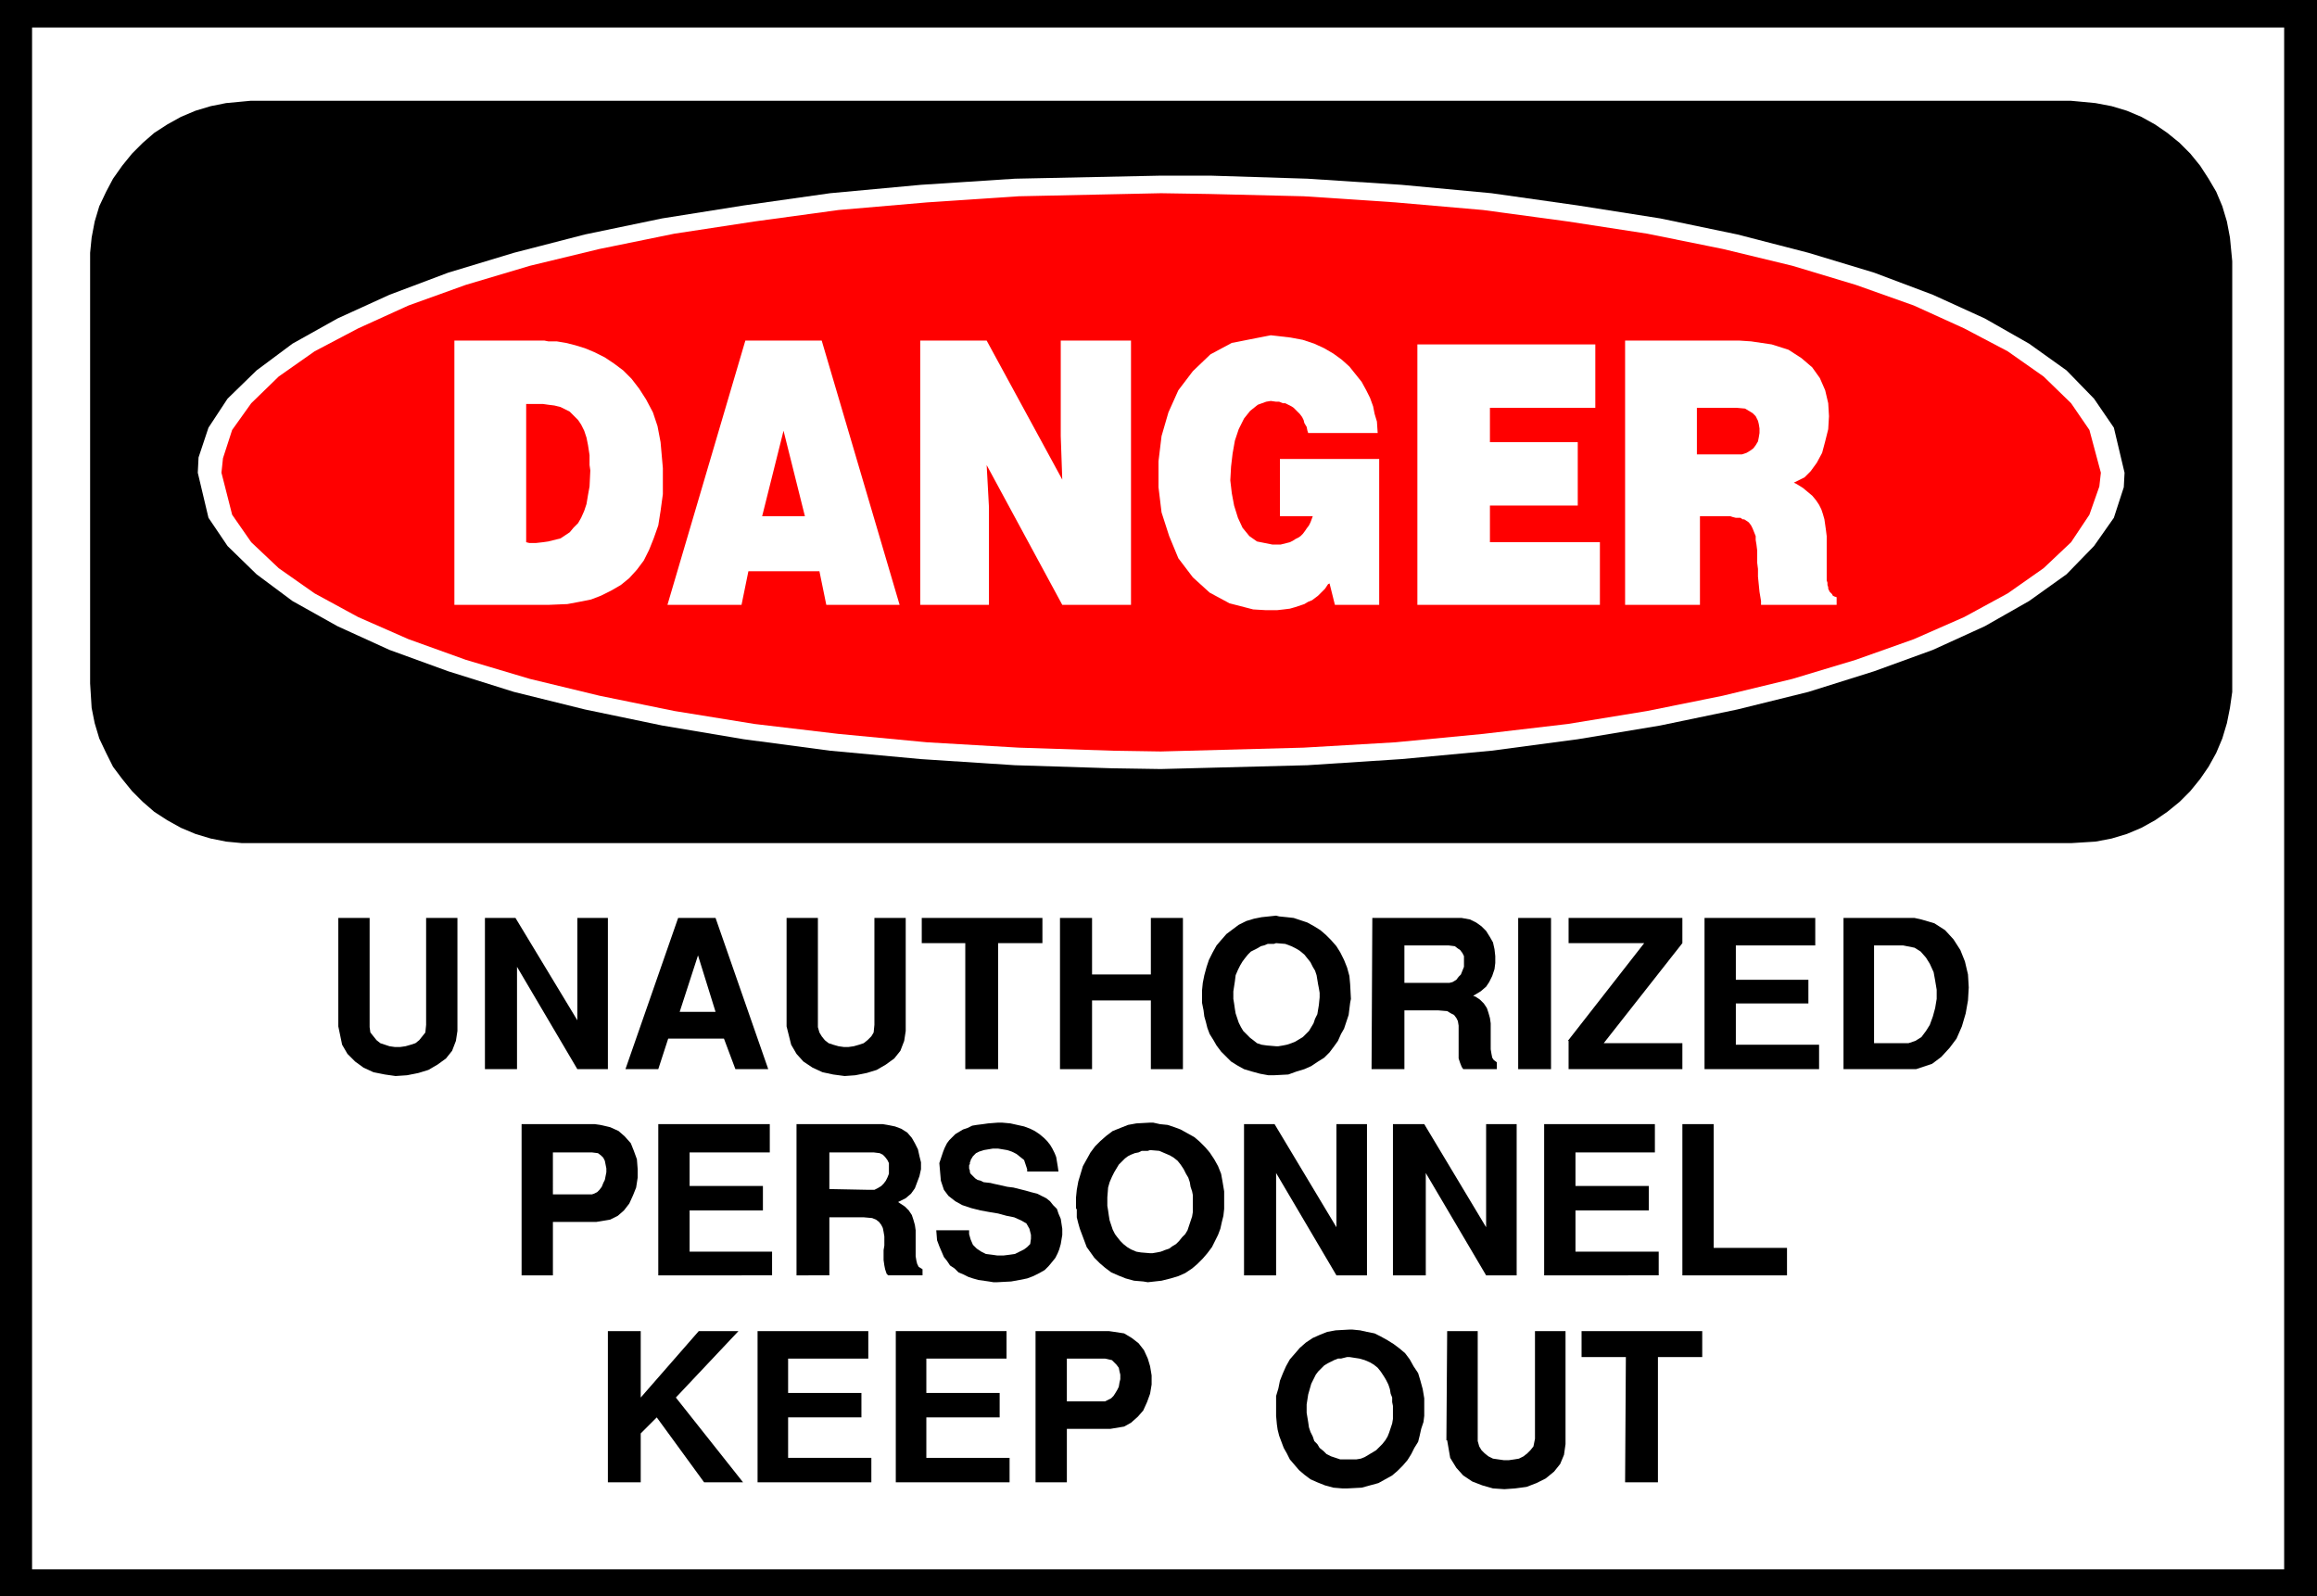 <?xml version="1.0" encoding="UTF-8" standalone="no"?>
<svg
   version="1.0"
   width="129.724mm"
   height="89.359mm"
   id="svg51"
   sodipodi:docname="Keep Out 2.wmf"
   xmlns:inkscape="http://www.inkscape.org/namespaces/inkscape"
   xmlns:sodipodi="http://sodipodi.sourceforge.net/DTD/sodipodi-0.dtd"
   xmlns="http://www.w3.org/2000/svg"
   xmlns:svg="http://www.w3.org/2000/svg">
  <rect width="100%" height="100%" fill="#333333" stroke="none"/>
  <sodipodi:namedview
     id="namedview51"
     pagecolor="#ffffff"
     bordercolor="#000000"
     borderopacity="0.25"
     inkscape:showpageshadow="2"
     inkscape:pageopacity="0.0"
     inkscape:pagecheckerboard="0"
     inkscape:deskcolor="#d1d1d1"
     inkscape:document-units="mm" />
  <defs
     id="defs1">
    <pattern
       id="WMFhbasepattern"
       patternUnits="userSpaceOnUse"
       width="6"
       height="6"
       x="0"
       y="0" />
  </defs>
  <path
     style="fill:#000000;fill-opacity:1;fill-rule:evenodd;stroke:none"
     d="M 0,0 H 490.294 V 337.736 H 0 V 0 Z"
     id="path1" />
  <path
     style="fill:#ffffff;fill-opacity:1;fill-rule:evenodd;stroke:none"
     d="M 6.787,5.817 H 483.345 V 332.08 H 6.787 V 5.817 Z"
     id="path2" />
  <path
     style="fill:#000000;fill-opacity:1;fill-rule:evenodd;stroke:none"
     d="M 53.005,21.331 H 438.259 l 1.778,0.162 3.394,0.323 3.394,0.646 3.232,0.97 3.07,1.293 2.909,1.616 2.586,1.778 2.586,2.101 2.262,2.262 2.101,2.586 1.778,2.747 1.616,2.747 1.293,3.07 0.97,3.232 0.646,3.394 0.485,5.009 v 89.363 1.778 l -0.485,3.394 -0.646,3.232 -0.97,3.232 -1.293,3.07 -1.616,2.909 -1.778,2.586 -2.101,2.586 -2.262,2.262 -2.586,2.101 -2.586,1.778 -2.909,1.616 -3.07,1.293 -3.232,0.97 -3.394,0.646 -5.171,0.323 H 53.005 51.227 l -3.394,-0.323 -3.232,-0.646 -3.232,-0.97 -3.07,-1.293 -2.909,-1.616 -2.747,-1.778 -2.424,-2.101 -2.262,-2.262 -2.101,-2.586 -1.939,-2.586 -1.454,-2.909 -1.454,-3.07 -0.97,-3.232 -0.646,-3.232 -0.323,-5.171 V 55.266 53.488 l 0.323,-3.232 0.646,-3.394 0.97,-3.232 1.454,-3.07 1.454,-2.747 1.939,-2.747 2.101,-2.586 2.262,-2.262 2.424,-2.101 2.747,-1.778 2.909,-1.616 3.07,-1.293 3.232,-0.97 3.232,-0.646 5.171,-0.485 z"
     id="path3" />
  <path
     style="fill:#ffffff;fill-opacity:1;fill-rule:evenodd;stroke:none"
     d="m 245.632,37.167 h 10.504 l 20.523,0.646 19.877,1.293 19.069,1.778 18.261,2.586 17.453,2.747 16.322,3.394 15.029,3.878 13.898,4.202 12.443,4.686 10.989,5.009 9.373,5.333 7.918,5.656 5.818,5.979 4.202,6.141 2.262,9.534 -0.162,3.07 -2.101,6.464 -4.202,5.979 -5.818,5.979 -7.918,5.656 -9.373,5.333 -10.989,5.009 -12.443,4.525 -13.898,4.363 -15.029,3.717 -16.322,3.394 -17.453,2.909 -18.261,2.424 -19.069,1.778 -19.877,1.293 -31.027,0.808 -10.342,-0.162 -20.523,-0.646 -19.877,-1.293 -19.23,-1.778 -18.261,-2.424 -17.291,-2.909 -16.322,-3.394 -15.029,-3.717 -13.898,-4.363 -12.443,-4.525 -10.989,-5.009 -9.534,-5.333 -7.595,-5.656 -6.141,-5.979 -4.04,-5.979 -2.262,-9.534 0.162,-3.232 2.101,-6.302 4.04,-6.141 6.141,-5.979 7.595,-5.656 9.534,-5.333 10.989,-5.009 12.443,-4.686 13.898,-4.202 15.029,-3.878 16.322,-3.394 17.291,-2.747 18.261,-2.586 19.23,-1.778 19.877,-1.293 30.866,-0.646 z"
     id="path4" />
  <path
     style="fill:#ff0000;fill-opacity:1;fill-rule:evenodd;stroke:none"
     d="m 245.632,40.884 10.181,0.162 20.038,0.485 19.392,1.293 18.584,1.616 17.938,2.424 16.806,2.586 15.998,3.232 14.706,3.555 13.413,4.04 12.282,4.363 10.666,4.848 9.211,4.848 7.595,5.333 5.818,5.656 3.878,5.656 2.424,9.049 -0.323,2.909 -2.101,5.979 -3.878,5.817 -5.818,5.494 -7.595,5.333 -9.211,5.009 -10.666,4.686 -12.282,4.363 -13.413,4.04 -14.706,3.555 -15.998,3.232 -16.806,2.747 -17.938,2.101 -18.584,1.778 -19.392,1.131 -30.219,0.808 -10.181,-0.162 -19.877,-0.646 -19.392,-1.131 -18.746,-1.778 -17.776,-2.101 -16.968,-2.747 -15.837,-3.232 -14.706,-3.555 -13.574,-4.04 -12.12,-4.363 -10.666,-4.686 -9.211,-5.009 -7.595,-5.333 -5.818,-5.494 -4.04,-5.817 -2.262,-8.888 0.323,-3.07 1.939,-5.979 4.04,-5.656 5.818,-5.656 7.595,-5.333 9.211,-4.848 10.666,-4.848 12.12,-4.363 13.574,-4.04 14.706,-3.555 15.837,-3.232 16.968,-2.586 17.776,-2.424 18.746,-1.616 19.392,-1.293 30.058,-0.646 z"
     id="path5" />
  <path
     style="fill:#ffffff;fill-opacity:1;fill-rule:evenodd;stroke:none"
     d="m 343.884,72.072 h 24.24 l 2.424,0.162 4.363,0.646 3.555,1.131 2.747,1.778 2.262,1.939 1.616,2.262 1.131,2.586 0.646,2.747 0.162,2.747 -0.162,2.747 -0.646,2.586 -0.646,2.424 -1.131,2.101 -1.293,1.778 -1.293,1.293 -2.262,1.131 0.646,0.323 1.293,0.808 0.97,0.808 0.97,0.808 0.808,0.97 0.646,0.97 0.485,0.97 0.323,0.97 0.323,1.131 0.162,1.131 0.162,1.131 0.162,1.293 v 1.293 1.454 1.616 2.262 0.485 0.646 0.646 0.485 0.485 l 0.162,0.485 v 0.485 l 0.162,0.485 v 0.323 l 0.162,0.323 0.162,0.323 0.323,0.323 0.162,0.162 0.162,0.323 0.323,0.162 0.485,0.162 v 1.616 h -15.998 v -0.808 l -0.323,-1.939 -0.162,-1.616 -0.162,-1.616 v -1.616 l -0.162,-1.293 v -1.454 -1.131 l -0.162,-1.293 -0.162,-0.97 v -0.808 l -0.323,-0.808 -0.323,-0.808 -0.323,-0.646 -0.485,-0.646 -0.97,-0.646 h -0.323 l -0.485,-0.323 h -0.485 -0.485 l -0.646,-0.162 -0.485,-0.162 h -0.646 -0.485 -0.646 -0.646 -0.646 -0.646 -0.485 -0.646 -0.646 -0.97 v 18.745 H 343.884 V 72.072 Z"
     id="path6" />
  <path
     style="fill:#ffffff;fill-opacity:1;fill-rule:evenodd;stroke:none"
     d="m 299.929,72.88 h 37.653 v 13.412 h -22.301 v 7.272 h 18.584 v 13.412 h -18.584 v 7.757 h 23.27 v 13.251 H 299.929 V 72.88 Z"
     id="path7" />
  <path
     style="fill:#ffffff;fill-opacity:1;fill-rule:evenodd;stroke:none"
     d="M 270.841,109.239 V 97.119 h 21.008 v 30.865 h -9.373 l -1.131,-4.525 -0.323,0.162 -0.323,0.485 -0.323,0.485 -0.485,0.485 -0.485,0.485 -0.485,0.485 -0.646,0.485 -0.646,0.485 -0.808,0.323 -0.808,0.485 -0.97,0.323 -0.97,0.323 -1.131,0.323 -1.293,0.162 -1.454,0.162 h -2.262 l -2.747,-0.162 -5.01,-1.293 -4.202,-2.262 -3.555,-3.232 -3.07,-4.04 -1.939,-4.686 -1.616,-5.009 -0.646,-5.333 v -5.494 l 0.646,-5.333 1.454,-5.009 2.101,-4.686 3.07,-4.04 3.717,-3.555 4.525,-2.424 8.242,-1.616 1.454,0.162 2.747,0.323 2.586,0.485 2.424,0.808 2.101,0.97 1.939,1.131 1.778,1.293 1.616,1.454 1.293,1.616 1.293,1.616 0.97,1.778 0.808,1.616 0.646,1.778 0.323,1.616 0.485,1.616 0.162,2.424 h -14.706 l -0.162,-0.485 -0.162,-0.808 -0.485,-0.808 -0.162,-0.646 -0.323,-0.646 -0.485,-0.646 -0.485,-0.485 -0.485,-0.485 -0.323,-0.323 -0.485,-0.323 -0.646,-0.323 -0.646,-0.323 h -0.485 l -0.808,-0.323 h -0.646 l -1.131,-0.162 -0.97,0.162 -1.778,0.646 -1.616,1.293 -1.293,1.616 -1.131,2.262 -0.808,2.424 -0.485,2.747 -0.323,2.747 -0.162,2.909 0.323,2.747 0.485,2.586 0.808,2.586 0.97,2.101 1.454,1.778 1.616,1.131 3.232,0.646 h 0.323 0.808 0.646 l 0.646,-0.162 0.646,-0.162 0.646,-0.162 0.646,-0.323 0.485,-0.323 0.646,-0.323 0.485,-0.323 0.485,-0.485 0.485,-0.646 0.323,-0.485 0.485,-0.646 0.323,-0.646 0.485,-1.293 h -6.949 z"
     id="path8" />
  <path
     style="fill:#ffffff;fill-opacity:1;fill-rule:evenodd;stroke:none"
     d="m 194.728,72.072 h 14.059 l 15.998,29.411 -0.323,-9.211 V 72.072 h 14.867 v 55.912 h -14.544 l -15.998,-29.572 0.485,8.888 v 20.684 h -14.544 z"
     id="path9" />
  <path
     style="fill:#ffffff;fill-opacity:1;fill-rule:evenodd;stroke:none"
     d="m 157.721,72.072 h 16.16 l 16.483,55.912 H 174.851 l -1.454,-7.11 h -15.029 l -1.454,7.11 h -15.675 z"
     id="path10" />
  <path
     style="fill:#ffffff;fill-opacity:1;fill-rule:evenodd;stroke:none"
     d="m 95.99,72.072 h 19.23 l 0.808,0.162 h 1.778 l 1.939,0.323 1.939,0.485 2.101,0.646 1.939,0.808 2.262,1.131 1.939,1.293 1.939,1.454 1.778,1.778 1.616,2.101 1.454,2.262 1.454,2.747 0.97,2.909 0.646,3.394 0.485,5.494 v 1.939 3.555 l -0.485,3.555 -0.485,3.07 -0.97,2.747 -0.97,2.424 -1.131,2.262 -1.454,1.939 -1.616,1.778 -1.778,1.454 -1.939,1.131 -2.262,1.131 -2.101,0.808 -2.424,0.485 -2.586,0.485 -3.878,0.162 H 96.152 v -55.912 0 z"
     id="path11" />
  <path
     style="fill:#ff0000;fill-opacity:1;fill-rule:evenodd;stroke:none"
     d="m 359.075,86.292 v 9.857 h 9.05 0.485 l 0.97,-0.323 0.808,-0.485 0.646,-0.485 0.485,-0.646 0.485,-0.808 0.162,-0.808 0.162,-0.97 V 90.656 l -0.162,-0.97 -0.162,-0.646 -0.485,-0.97 -0.646,-0.646 -0.808,-0.485 -0.808,-0.485 -1.778,-0.162 z"
     id="path12" />
  <path
     style="fill:#ff0000;fill-opacity:1;fill-rule:evenodd;stroke:none"
     d="m 161.277,109.239 h 9.05 l -4.525,-18.099 -4.525,18.099 z"
     id="path13" />
  <path
     style="fill:#ff0000;fill-opacity:1;fill-rule:evenodd;stroke:none"
     d="m 111.342,85.484 v 29.249 l 0.646,0.162 h 1.454 l 1.454,-0.162 1.131,-0.162 1.293,-0.323 1.293,-0.323 0.97,-0.646 0.97,-0.646 0.808,-0.97 0.97,-0.97 0.646,-1.131 0.646,-1.454 0.485,-1.454 0.323,-1.939 0.323,-1.778 0.162,-3.394 -0.162,-1.131 V 96.311 l -0.323,-2.101 -0.323,-1.616 -0.485,-1.454 -0.646,-1.293 -0.646,-0.97 -0.97,-0.97 -0.808,-0.808 -0.97,-0.485 -0.97,-0.485 -1.293,-0.323 -1.293,-0.162 -1.131,-0.162 h -1.454 z"
     id="path14" />
  <path
     style="fill:#000000;fill-opacity:1;fill-rule:evenodd;stroke:none"
     d="m 343.884,313.658 0.162,-26.502 h -9.373 v -5.494 h 25.533 v 5.494 h -9.373 v 26.502 h -6.787 v 0 z"
     id="path15" />
  <path
     style="fill:#000000;fill-opacity:1;fill-rule:evenodd;stroke:none"
     d="m 306.07,304.771 0.162,-23.108 h 6.464 v 22.785 0.485 l 0.323,1.131 0.485,0.808 0.646,0.646 0.808,0.646 0.97,0.485 1.131,0.162 1.131,0.162 h 1.131 l 1.131,-0.162 0.97,-0.162 0.97,-0.485 0.808,-0.646 0.646,-0.646 0.646,-0.808 0.323,-1.616 v -22.785 h 6.464 v 22.785 1.131 l -0.323,2.262 -0.808,1.939 -1.293,1.616 -1.778,1.454 -1.939,0.97 -2.101,0.808 -2.424,0.323 -2.262,0.162 -2.424,-0.162 -2.262,-0.646 -2.101,-0.808 -1.939,-1.293 -1.454,-1.616 -1.293,-2.101 -0.646,-3.717 v 0 z"
     id="path16" />
  <path
     style="fill:#000000;fill-opacity:1;fill-rule:evenodd;stroke:none"
     d="m 270.033,299.599 v -0.808 -1.778 -1.616 l 0.485,-1.616 0.323,-1.616 0.646,-1.616 0.646,-1.454 0.808,-1.454 1.131,-1.293 0.97,-1.131 1.293,-1.131 1.454,-0.97 1.454,-0.646 1.616,-0.646 1.778,-0.323 2.909,-0.162 h 0.646 l 1.616,0.162 1.454,0.323 1.616,0.323 1.293,0.646 1.454,0.808 1.293,0.808 1.293,0.97 1.131,0.97 0.97,1.293 0.808,1.454 0.97,1.454 0.485,1.616 0.485,1.778 0.323,1.939 v 3.07 0.646 l -0.162,1.293 -0.485,1.454 -0.323,1.454 -0.323,1.293 -0.808,1.293 -0.646,1.293 -0.808,1.293 -0.97,1.131 -1.131,1.131 -1.131,0.97 -1.454,0.808 -1.454,0.808 -1.778,0.485 -1.778,0.485 -3.07,0.162 h -0.97 l -1.939,-0.162 -1.778,-0.485 -1.616,-0.646 -1.454,-0.646 -1.293,-0.97 -1.131,-0.97 -0.97,-1.131 -0.97,-1.131 -0.646,-1.293 -0.646,-1.131 -0.485,-1.293 -0.485,-1.293 -0.323,-1.293 -0.162,-1.131 z"
     id="path17" />
  <path
     style="fill:#000000;fill-opacity:1;fill-rule:evenodd;stroke:none"
     d="m 219.129,313.658 v -31.996 h 15.514 l 1.131,0.162 2.101,0.323 1.616,0.97 1.454,1.131 1.131,1.454 0.808,1.778 0.485,1.616 0.323,1.939 v 1.939 l -0.323,1.939 -0.646,1.778 -0.808,1.778 -1.131,1.293 -1.454,1.293 -1.454,0.808 -2.909,0.485 h -9.211 v 11.312 h -6.626 z"
     id="path18" />
  <path
     style="fill:#000000;fill-opacity:1;fill-rule:evenodd;stroke:none"
     d="m 189.557,313.658 v -31.996 h 23.432 v 5.817 h -16.968 v 7.272 h 15.514 v 5.171 h -15.514 v 8.565 h 17.614 v 5.171 h -24.078 z"
     id="path19" />
  <path
     style="fill:#000000;fill-opacity:1;fill-rule:evenodd;stroke:none"
     d="m 160.307,313.658 v -31.996 h 23.432 v 5.817 h -16.968 v 7.272 h 15.514 v 5.171 h -15.514 v 8.565 h 17.614 v 5.171 z"
     id="path20" />
  <path
     style="fill:#000000;fill-opacity:1;fill-rule:evenodd;stroke:none"
     d="m 128.633,313.658 v -31.996 h 6.949 v 14.059 l 12.282,-14.059 h 8.403 l -13.251,14.059 14.221,17.937 h -8.242 l -10.019,-13.736 -3.394,3.394 v 10.342 z"
     id="path21" />
  <path
     style="fill:#000000;fill-opacity:1;fill-rule:evenodd;stroke:none"
     d="m 356.004,269.866 v -31.996 h 6.626 v 26.179 h 15.514 v 5.817 H 356.004 Z"
     id="path22" />
  <path
     style="fill:#000000;fill-opacity:1;fill-rule:evenodd;stroke:none"
     d="m 326.755,269.866 v -31.996 h 23.432 v 5.979 h -16.806 v 7.11 h 15.514 v 5.171 h -15.514 v 8.726 h 17.614 v 5.009 z"
     id="path23" />
  <path
     style="fill:#000000;fill-opacity:1;fill-rule:evenodd;stroke:none"
     d="m 294.758,269.866 v -31.996 h 6.626 l 13.09,21.815 v -21.815 h 6.464 v 31.996 h -6.464 l -12.766,-21.654 v 21.654 z"
     id="path24" />
  <path
     style="fill:#000000;fill-opacity:1;fill-rule:evenodd;stroke:none"
     d="m 263.246,269.866 v -31.996 h 6.464 l 13.09,21.815 v -21.815 h 6.464 v 31.996 h -6.464 l -12.766,-21.654 v 21.654 z"
     id="path25" />
  <path
     style="fill:#000000;fill-opacity:1;fill-rule:evenodd;stroke:none"
     d="m 227.694,255.807 v -0.808 -1.616 l 0.162,-1.616 0.323,-1.778 0.485,-1.616 0.485,-1.616 0.808,-1.454 0.808,-1.454 0.97,-1.293 1.131,-1.131 1.293,-1.131 1.293,-0.97 1.616,-0.646 1.616,-0.646 1.778,-0.323 2.909,-0.162 h 0.646 l 1.454,0.323 1.616,0.162 1.454,0.485 1.293,0.485 1.454,0.808 1.454,0.808 1.131,0.97 1.131,1.131 0.97,1.131 0.97,1.454 0.808,1.454 0.646,1.616 0.323,1.778 0.323,1.939 v 3.07 0.646 l -0.162,1.454 -0.323,1.293 -0.323,1.454 -0.485,1.293 -0.646,1.293 -0.646,1.293 -0.97,1.293 -0.97,1.131 -1.131,1.131 -1.131,0.97 -1.454,0.97 -1.454,0.646 -1.616,0.485 -1.939,0.485 -2.909,0.323 -0.97,-0.162 -1.939,-0.162 -1.778,-0.485 -1.616,-0.646 -1.454,-0.646 -1.293,-0.97 -1.131,-0.97 -1.131,-1.131 -0.808,-1.131 -0.808,-1.131 -0.485,-1.293 -0.485,-1.293 -0.485,-1.293 -0.323,-1.131 -0.323,-1.293 v -1.778 0 z"
     id="path26" />
  <path
     style="fill:#000000;fill-opacity:1;fill-rule:evenodd;stroke:none"
     d="m 198.121,260.332 h 6.949 v 0.808 l 0.323,1.131 0.485,1.131 0.808,0.808 0.97,0.646 0.97,0.485 1.293,0.162 1.131,0.162 h 1.293 l 1.293,-0.162 1.131,-0.162 0.97,-0.485 0.97,-0.485 0.646,-0.485 0.646,-0.646 0.162,-1.131 v -0.808 l -0.323,-1.293 -0.646,-1.131 -1.131,-0.646 -1.454,-0.646 -1.616,-0.323 -1.778,-0.485 -1.939,-0.323 -1.778,-0.323 -1.939,-0.485 -1.939,-0.646 -1.454,-0.808 -1.454,-1.131 -0.97,-1.293 -0.646,-1.939 -0.323,-3.717 0.162,-0.485 0.323,-0.97 0.323,-0.97 0.323,-0.808 0.485,-0.97 0.485,-0.646 0.646,-0.646 0.646,-0.646 0.808,-0.485 0.808,-0.485 0.97,-0.323 0.97,-0.485 0.97,-0.162 1.293,-0.162 1.131,-0.162 2.101,-0.162 h 0.808 l 1.778,0.162 1.454,0.323 1.454,0.323 1.293,0.485 0.97,0.485 0.97,0.646 0.97,0.808 0.646,0.646 0.646,0.808 0.485,0.808 0.485,0.97 0.323,0.808 0.162,0.97 0.162,0.97 0.162,1.131 h -6.626 v -0.485 l -0.323,-0.97 -0.323,-0.97 -0.808,-0.646 -0.808,-0.646 -0.97,-0.485 -0.97,-0.323 -0.97,-0.162 -0.97,-0.162 h -1.131 l -0.97,0.162 -0.97,0.162 -0.97,0.323 -0.646,0.323 -0.646,0.646 -0.485,0.808 v 0.162 l -0.162,0.323 v 0.323 l -0.162,0.323 v 0.323 0.323 l 0.162,0.485 v 0.323 l 0.162,0.323 0.323,0.323 0.323,0.323 0.323,0.323 0.485,0.323 0.646,0.162 0.646,0.323 1.454,0.162 0.646,0.162 1.454,0.323 1.454,0.323 1.293,0.162 1.293,0.323 1.293,0.323 1.131,0.323 1.293,0.323 0.97,0.485 0.97,0.485 0.808,0.646 0.646,0.808 0.808,0.808 0.323,0.97 0.485,1.131 0.323,2.101 v 0.323 0.97 l -0.162,0.97 -0.162,0.97 -0.323,1.131 -0.323,0.808 -0.485,0.97 -0.646,0.808 -0.808,0.97 -0.808,0.808 -1.131,0.646 -1.293,0.646 -1.293,0.485 -1.616,0.323 -1.778,0.323 -3.07,0.162 h -0.646 l -0.97,-0.162 -1.131,-0.162 -1.131,-0.162 -1.131,-0.323 -0.97,-0.323 -0.97,-0.485 -1.131,-0.485 -0.808,-0.808 -0.97,-0.646 -0.646,-0.97 -0.646,-0.808 -0.485,-1.131 -0.485,-1.131 -0.485,-1.293 z"
     id="path27" />
  <path
     style="fill:#000000;fill-opacity:1;fill-rule:evenodd;stroke:none"
     d="m 168.549,269.866 v -31.996 h 18.261 l 0.97,0.162 1.616,0.323 1.293,0.485 1.293,0.808 0.97,1.131 0.646,1.131 0.646,1.293 0.323,1.454 0.323,1.293 v 1.454 l -0.323,1.454 -0.485,1.293 -0.485,1.293 -0.808,1.131 -1.131,0.97 -1.616,0.808 0.485,0.323 0.97,0.646 0.808,0.808 0.646,0.97 0.323,0.97 0.323,1.131 0.162,1.131 v 1.131 1.131 1.131 1.131 0.97 l 0.162,0.97 0.162,0.646 0.323,0.646 0.808,0.485 v 1.293 h -7.272 l -0.323,-0.323 -0.323,-0.97 -0.162,-0.808 -0.162,-1.131 v -1.131 -0.97 l 0.162,-0.97 v -0.97 -0.97 l -0.162,-0.97 -0.162,-0.808 -0.323,-0.646 -0.485,-0.646 -0.646,-0.485 -0.808,-0.323 -1.778,-0.162 h -7.272 v 12.281 z"
     id="path28" />
  <path
     style="fill:#000000;fill-opacity:1;fill-rule:evenodd;stroke:none"
     d="m 139.299,269.866 v -31.996 h 23.594 v 5.979 h -16.968 v 7.11 h 15.514 v 5.171 h -15.514 v 8.726 h 17.453 v 5.009 z"
     id="path29" />
  <path
     style="fill:#000000;fill-opacity:1;fill-rule:evenodd;stroke:none"
     d="m 110.373,269.866 v -31.996 h 15.514 l 1.131,0.162 2.101,0.485 1.778,0.808 1.293,1.131 1.293,1.454 0.646,1.616 0.646,1.778 0.162,2.101 v 1.778 l -0.323,2.101 -0.646,1.616 -0.808,1.778 -1.131,1.454 -1.293,1.131 -1.616,0.808 -2.909,0.485 h -9.211 v 11.312 z"
     id="path30" />
  <path
     style="fill:#000000;fill-opacity:1;fill-rule:evenodd;stroke:none"
     d="m 405.454,226.235 h -15.352 v -31.996 h 15.029 l 1.454,0.323 2.747,0.808 2.262,1.454 1.778,1.939 1.454,2.262 0.97,2.424 0.646,2.747 0.162,2.747 -0.162,2.747 -0.485,2.747 -0.808,2.747 -1.131,2.586 -1.454,1.939 -1.778,1.939 -1.939,1.454 z"
     id="path31" />
  <path
     style="fill:#000000;fill-opacity:1;fill-rule:evenodd;stroke:none"
     d="m 360.691,226.235 v -31.996 h 23.432 v 5.817 h -16.806 v 7.272 h 15.352 v 5.009 h -15.352 v 8.726 h 17.614 v 5.171 z"
     id="path32" />
  <path
     style="fill:#000000;fill-opacity:1;fill-rule:evenodd;stroke:none"
     d="m 331.764,220.256 16.16,-20.684 h -15.998 v -5.333 h 24.078 v 5.333 l -16.645,21.169 h 16.645 v 5.494 h -24.078 v -5.979 0 z"
     id="path33" />
  <path
     style="fill:#000000;fill-opacity:1;fill-rule:evenodd;stroke:none"
     d="m 321.26,226.235 v -31.996 h 6.949 v 31.996 h -6.949 z"
     id="path34" />
  <path
     style="fill:#000000;fill-opacity:1;fill-rule:evenodd;stroke:none"
     d="m 290.233,226.235 0.162,-31.996 h 18.099 0.808 l 1.778,0.323 1.293,0.646 1.131,0.808 0.97,0.97 0.808,1.293 0.646,1.131 0.323,1.454 0.162,1.454 v 1.454 l -0.162,1.293 -0.485,1.454 -0.646,1.293 -0.646,0.97 -1.131,0.97 -1.616,0.97 0.485,0.162 0.97,0.646 0.808,0.808 0.646,0.97 0.323,0.97 0.323,1.131 0.162,1.131 v 1.131 1.131 1.131 1.131 0.97 l 0.162,0.97 0.162,0.808 0.323,0.485 0.646,0.485 v 1.454 h -7.11 l -0.323,-0.485 -0.323,-0.808 -0.323,-0.97 v -1.131 -0.97 -1.131 -0.97 -0.97 -0.97 -0.808 l -0.162,-0.97 -0.323,-0.646 -0.485,-0.646 -0.646,-0.323 -0.808,-0.485 -1.939,-0.162 h -7.11 v 12.443 h -6.787 v 0 z"
     id="path35" />
  <path
     style="fill:#000000;fill-opacity:1;fill-rule:evenodd;stroke:none"
     d="m 254.358,212.014 v -0.808 -1.616 l 0.162,-1.616 0.323,-1.616 0.485,-1.778 0.485,-1.454 0.808,-1.616 0.808,-1.454 0.97,-1.131 1.131,-1.293 1.293,-0.97 1.293,-0.97 1.616,-0.808 1.616,-0.485 1.616,-0.323 3.07,-0.323 0.646,0.162 1.616,0.162 1.454,0.162 1.454,0.485 1.454,0.485 1.454,0.808 1.293,0.808 1.131,0.97 1.131,1.131 1.131,1.293 0.808,1.293 0.808,1.616 0.646,1.616 0.485,1.778 0.162,1.778 0.162,3.07 -0.162,0.808 -0.162,1.293 -0.162,1.293 -0.485,1.454 -0.485,1.454 -0.646,1.131 -0.646,1.454 -0.808,1.131 -0.97,1.293 -1.131,1.131 -1.293,0.808 -1.454,0.97 -1.454,0.646 -1.616,0.485 -1.778,0.646 -3.07,0.162 h -1.131 l -1.778,-0.323 -1.778,-0.485 -1.616,-0.485 -1.454,-0.808 -1.293,-0.808 -1.131,-1.131 -0.97,-0.97 -0.97,-1.293 -0.646,-1.131 -0.808,-1.293 -0.485,-1.293 -0.323,-1.293 -0.323,-1.131 -0.162,-1.293 -0.323,-1.616 v 0 z"
     id="path36" />
  <path
     style="fill:#000000;fill-opacity:1;fill-rule:evenodd;stroke:none"
     d="m 224.301,226.235 v -31.996 h 6.787 v 11.958 h 12.443 v -11.958 h 6.787 v 31.996 h -6.787 v -14.544 h -12.443 v 14.544 z"
     id="path37" />
  <path
     style="fill:#000000;fill-opacity:1;fill-rule:evenodd;stroke:none"
     d="M 204.262,226.235 V 199.571 h -9.211 v -5.333 h 25.533 v 5.333 h -9.373 v 26.663 z"
     id="path38" />
  <path
     style="fill:#000000;fill-opacity:1;fill-rule:evenodd;stroke:none"
     d="m 166.448,217.185 v -22.947 h 6.626 v 22.623 0.485 l 0.323,1.131 0.485,0.808 0.646,0.808 0.808,0.646 0.97,0.323 1.131,0.323 1.131,0.162 h 0.97 l 1.131,-0.162 1.131,-0.323 0.97,-0.323 0.808,-0.646 0.808,-0.808 0.485,-0.808 0.162,-1.616 v -22.623 h 6.626 v 22.623 1.293 l -0.323,2.101 -0.808,2.101 -1.293,1.616 -1.778,1.293 -1.939,1.131 -2.101,0.646 -2.424,0.485 -2.262,0.162 -2.424,-0.323 -2.262,-0.485 -2.101,-0.97 -1.939,-1.293 -1.454,-1.616 -1.131,-1.939 z"
     id="path39" />
  <path
     style="fill:#000000;fill-opacity:1;fill-rule:evenodd;stroke:none"
     d="m 132.35,226.235 11.15,-31.996 h 7.918 l 11.15,31.996 h -6.949 l -2.424,-6.464 h -11.797 l -2.101,6.464 z"
     id="path40" />
  <path
     style="fill:#000000;fill-opacity:1;fill-rule:evenodd;stroke:none"
     d="m 102.616,226.235 v -31.996 h 6.464 l 13.09,21.654 v -21.654 h 6.464 v 31.996 h -6.464 l -12.766,-21.654 v 21.654 z"
     id="path41" />
  <path
     style="fill:#000000;fill-opacity:1;fill-rule:evenodd;stroke:none"
     d="m 71.589,217.185 v -22.947 h 6.626 v 22.623 0.485 l 0.162,1.131 0.646,0.808 0.646,0.808 0.808,0.646 0.97,0.323 0.97,0.323 1.131,0.162 h 1.131 l 1.131,-0.162 1.131,-0.323 0.97,-0.323 0.808,-0.646 0.646,-0.808 0.646,-0.808 0.162,-1.616 v -22.623 h 6.626 v 22.623 1.293 l -0.323,2.101 -0.808,2.101 -1.293,1.616 -1.778,1.293 -1.939,1.131 -2.101,0.646 -2.424,0.485 -2.424,0.162 -2.262,-0.323 -2.424,-0.485 -2.101,-0.97 -1.778,-1.293 -1.616,-1.616 -1.131,-1.939 z"
     id="path42" />
  <path
     style="fill:#ffffff;fill-opacity:1;fill-rule:evenodd;stroke:none"
     d="m 276.497,297.176 v 0.646 1.131 l 0.162,0.97 0.162,0.97 0.162,1.131 0.323,0.97 0.485,0.97 0.323,0.97 0.646,0.646 0.485,0.808 0.808,0.646 0.646,0.646 0.97,0.485 0.97,0.323 0.97,0.323 h 1.939 0.485 0.97 l 0.97,-0.162 0.808,-0.323 0.808,-0.485 0.808,-0.485 0.808,-0.485 0.646,-0.646 0.646,-0.646 0.646,-0.808 0.485,-0.808 0.323,-0.808 0.323,-0.97 0.323,-0.97 0.162,-0.97 v -1.778 -0.162 -0.808 l -0.162,-0.808 v -0.97 l -0.323,-0.808 -0.162,-0.97 -0.323,-0.97 -0.485,-0.97 -0.485,-0.808 -0.646,-0.97 -0.646,-0.808 -0.808,-0.646 -0.808,-0.485 -1.131,-0.485 -1.131,-0.323 -2.101,-0.323 h -0.485 l -0.646,0.162 -0.646,0.162 h -0.646 l -0.808,0.323 -0.646,0.323 -0.646,0.323 -0.808,0.485 -0.646,0.646 -0.646,0.646 -0.485,0.646 -0.485,0.97 -0.485,0.97 -0.323,1.131 -0.323,1.131 z"
     id="path43" />
  <path
     style="fill:#ffffff;fill-opacity:1;fill-rule:evenodd;stroke:none"
     d="m 225.755,296.529 h 7.918 0.162 l 0.646,-0.323 0.646,-0.323 0.485,-0.485 0.323,-0.485 0.485,-0.808 0.323,-0.646 0.162,-0.97 0.162,-0.646 v -0.97 l -0.162,-0.646 -0.162,-0.808 -0.485,-0.646 -0.485,-0.485 -0.485,-0.485 -1.454,-0.323 h -8.08 v 9.049 z"
     id="path44" />
  <path
     style="fill:#ffffff;fill-opacity:1;fill-rule:evenodd;stroke:none"
     d="m 234.32,253.383 v 0.646 1.131 l 0.162,0.97 0.162,1.131 0.162,0.97 0.323,0.97 0.323,0.97 0.485,0.97 0.485,0.646 0.646,0.808 0.646,0.646 0.808,0.646 0.808,0.485 1.131,0.485 0.97,0.162 1.939,0.162 h 0.485 l 0.97,-0.162 0.808,-0.162 0.808,-0.323 0.97,-0.323 0.646,-0.485 0.808,-0.485 0.646,-0.646 0.646,-0.808 0.646,-0.646 0.485,-0.808 0.323,-0.97 0.323,-0.97 0.323,-0.97 0.162,-0.97 v -1.616 -0.323 -0.808 -0.808 l -0.162,-0.808 -0.323,-0.97 -0.162,-0.97 -0.323,-0.97 -0.485,-0.808 -0.485,-0.97 -0.646,-0.97 -0.646,-0.808 -0.808,-0.646 -0.808,-0.485 -1.131,-0.485 -1.131,-0.485 -1.939,-0.162 -0.485,0.162 h -0.646 -0.646 l -0.646,0.323 -0.808,0.162 -0.808,0.323 -0.646,0.323 -0.646,0.485 -0.646,0.646 -0.646,0.646 -0.485,0.808 -0.485,0.808 -0.485,0.97 -0.485,1.131 -0.323,1.131 z"
     id="path45" />
  <path
     style="fill:#ffffff;fill-opacity:1;fill-rule:evenodd;stroke:none"
     d="m 175.497,251.605 8.242,0.162 h 0.485 0.808 l 0.646,-0.323 0.808,-0.485 0.485,-0.485 0.485,-0.646 0.323,-0.646 0.323,-0.808 v -0.808 -0.808 -0.646 l -0.323,-0.646 -0.485,-0.646 -0.485,-0.485 -0.646,-0.323 -1.293,-0.162 h -9.373 v 7.918 0 z"
     id="path46" />
  <path
     style="fill:#ffffff;fill-opacity:1;fill-rule:evenodd;stroke:none"
     d="m 116.998,252.737 h 7.918 0.323 l 0.485,-0.162 0.646,-0.323 0.485,-0.485 0.485,-0.646 0.323,-0.808 0.323,-0.646 0.162,-0.808 0.162,-0.808 v -0.808 l -0.162,-0.808 -0.162,-0.808 -0.323,-0.646 -0.485,-0.485 -0.646,-0.485 -1.293,-0.162 h -8.242 z"
     id="path47" />
  <path
     style="fill:#ffffff;fill-opacity:1;fill-rule:evenodd;stroke:none"
     d="m 396.566,220.741 h 6.626 0.646 l 1.454,-0.485 1.293,-0.808 0.97,-1.293 0.808,-1.293 0.646,-1.778 0.485,-1.778 0.323,-1.939 v -1.939 l -0.323,-1.939 -0.323,-1.778 -0.808,-1.778 -0.808,-1.293 -1.131,-1.293 -1.293,-0.808 -2.424,-0.485 h -6.141 z"
     id="path48" />
  <path
     style="fill:#ffffff;fill-opacity:1;fill-rule:evenodd;stroke:none"
     d="m 297.182,207.974 h 8.242 0.323 0.97 l 0.646,-0.162 0.808,-0.485 0.485,-0.646 0.485,-0.485 0.323,-0.808 0.323,-0.808 v -0.808 -0.646 -0.808 l -0.323,-0.646 -0.485,-0.646 -0.485,-0.323 -0.646,-0.485 -1.293,-0.162 h -9.373 v 7.918 z"
     id="path49" />
  <path
     style="fill:#ffffff;fill-opacity:1;fill-rule:evenodd;stroke:none"
     d="m 260.984,209.752 v 0.485 1.131 l 0.162,0.97 0.162,1.131 0.162,0.97 0.323,0.97 0.323,0.97 0.485,0.97 0.485,0.808 0.646,0.646 0.808,0.808 0.646,0.485 0.808,0.646 0.97,0.323 1.131,0.162 1.939,0.162 h 0.485 l 0.97,-0.162 0.808,-0.162 0.97,-0.323 0.808,-0.323 0.808,-0.485 0.808,-0.485 0.646,-0.646 0.646,-0.646 0.485,-0.808 0.485,-0.808 0.323,-0.97 0.485,-0.97 0.162,-0.97 0.162,-0.97 0.162,-1.616 v -0.323 -0.646 l -0.162,-0.97 -0.162,-0.808 -0.162,-0.97 -0.162,-0.97 -0.323,-0.97 -0.485,-0.808 -0.485,-0.97 -0.646,-0.808 -0.646,-0.808 -0.97,-0.808 -0.808,-0.485 -0.97,-0.485 -1.293,-0.485 -1.939,-0.162 -0.485,0.162 h -0.646 -0.646 l -0.808,0.323 -0.646,0.162 -0.808,0.485 -0.646,0.323 -0.646,0.323 -0.646,0.646 -0.646,0.808 -0.485,0.646 -0.485,0.808 -0.485,0.97 -0.485,1.131 -0.162,1.293 -0.323,2.101 z"
     id="path50" />
  <path
     style="fill:#ffffff;fill-opacity:1;fill-rule:evenodd;stroke:none"
     d="m 147.702,202.157 -3.878,11.958 h 7.595 z"
     id="path51" />
</svg>

